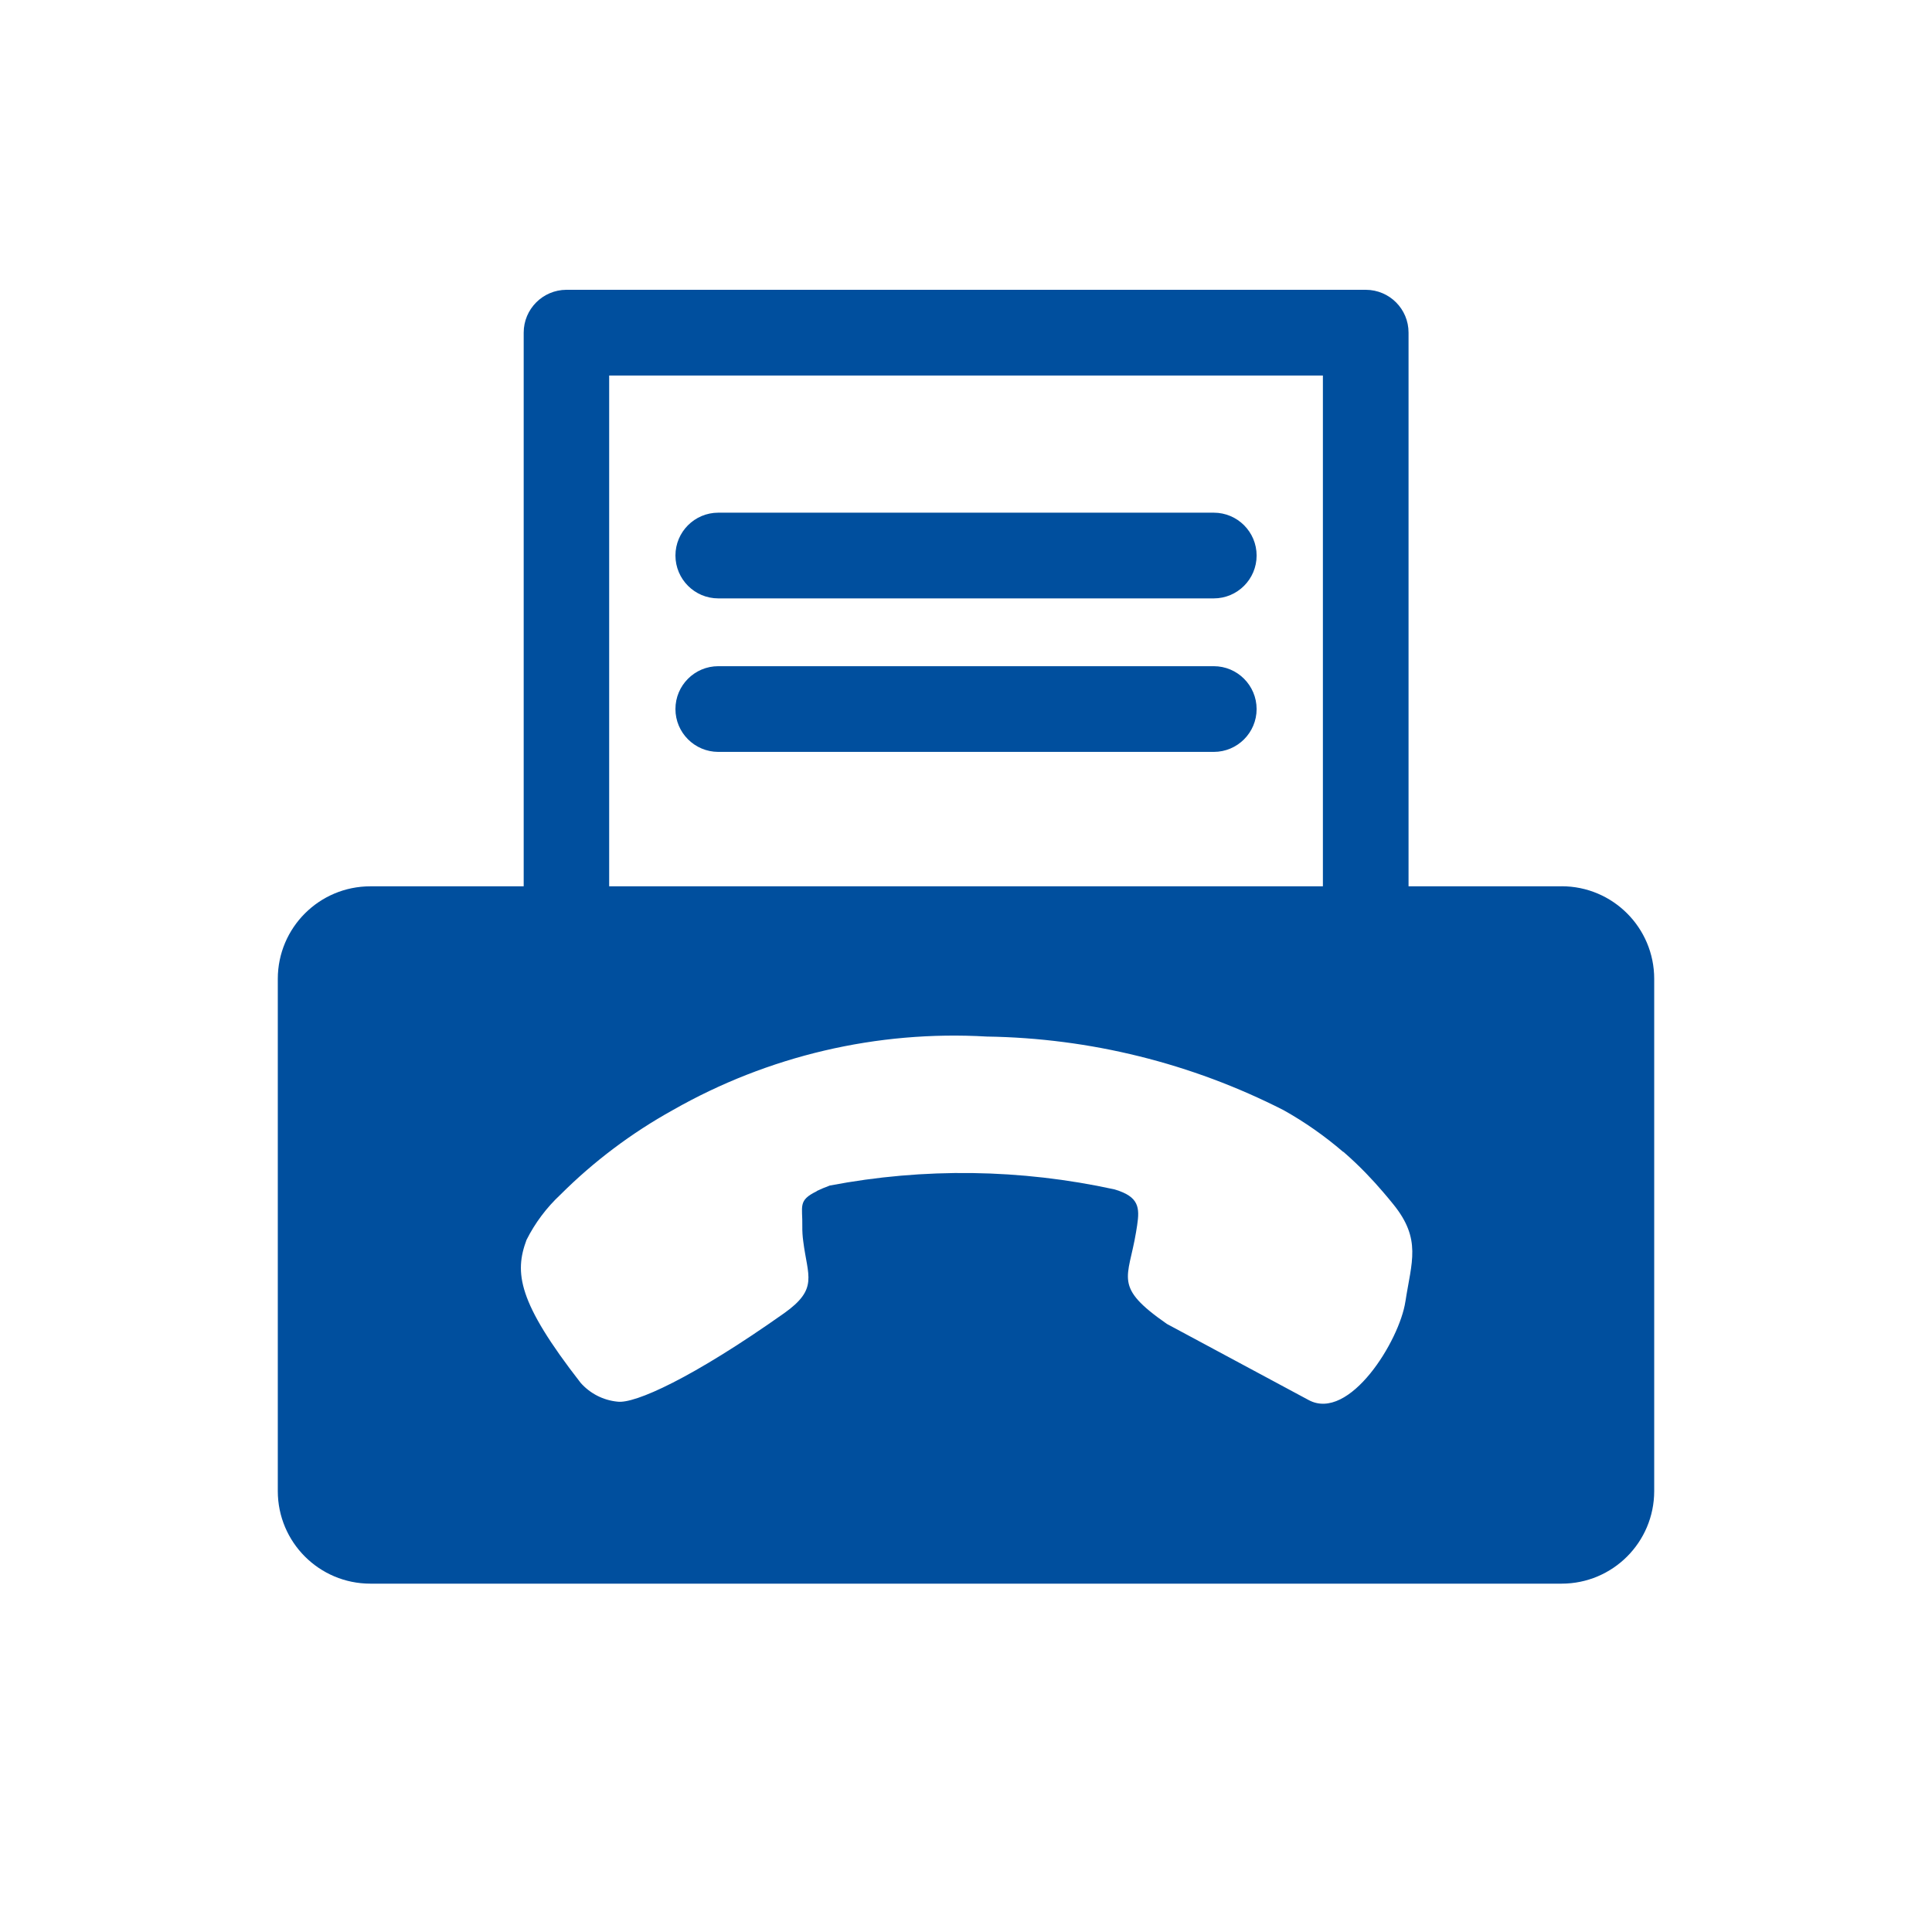 <?xml version="1.0" encoding="utf-8"?>
<!-- Generator: Adobe Illustrator 28.0.0, SVG Export Plug-In . SVG Version: 6.00 Build 0)  -->
<!DOCTYPE svg PUBLIC "-//W3C//DTD SVG 1.1//EN" "http://www.w3.org/Graphics/SVG/1.1/DTD/svg11.dtd">
<svg version="1.1" xmlns:x="http://ns.adobe.com/Extensibility/1.0/" xmlns:i="http://ns.adobe.com/AdobeIllustrator/10.0/" xmlns:graph="http://ns.adobe.com/Graphs/1.0/"
	 xmlns="http://www.w3.org/2000/svg" xmlns:xlink="http://www.w3.org/1999/xlink" x="0px" y="0px" width="33px" height="33px"
	 viewBox="0 0 33 33" style="enable-background:new 0 0 33 33;" xml:space="preserve">
<style type="text/css">
	.st0{fill-rule:evenodd;clip-rule:evenodd;fill:#E30513;}
	.st1{fill-rule:evenodd;clip-rule:evenodd;fill:#004F9E;}
	.st2{fill:#004F9E;}
	.st3{fill:#FFFFFF;}
	.st4{fill:#EFEFEF;}
	.st5{fill:#E30513;}
	.st6{fill:#343A40;}
	.st7{enable-background:new    ;}
	.st8{fill:#003B77;}
	.st9{fill-rule:evenodd;clip-rule:evenodd;fill:#003B77;}
</style>
<g id="Ebene_2">
</g>
<g id="Ebene_1">
</g>
<g id="Ebene_3">
	<g id="Gruppe_1211" transform="translate(0 0)">
		<path id="Pfad_1843" class="st2" d="M26.674,15.139h-2.615V5.682c0.001-0.404-0.326-0.731-0.73-0.732
			c-0.001,0-0.001,0-0.002,0H9.674C9.271,4.952,8.945,5.279,8.945,5.682v9.457H6.326c-0.873,0-1.58,0.707-1.581,1.58v8.751
			c0.001,0.873,0.708,1.58,1.581,1.58h20.348c0.873,0,1.58-0.707,1.581-1.58v-8.751c0-0.873-0.708-1.581-1.581-1.581
			 M10.405,6.414h12.191v8.725H10.405V6.414z M24.005,22.232c-0.1,0.667-0.957,2.056-1.652,1.682l-2.421-1.3
			c-0.924-0.642-0.66-0.77-0.528-1.565c0.055-0.333,0.093-0.542-0.222-0.681c-0.047-0.021-0.095-0.038-0.144-0.052
			c-1.601-0.35-3.256-0.373-4.865-0.066c-0.089,0.033-0.157,0.062-0.217,0.091l-0.011,0.009
			c-0.321,0.156-0.234,0.257-0.241,0.593c-0.001,0.087,0.004,0.173,0.016,0.259c0.075,0.6,0.263,0.81-0.327,1.229
			c-1.564,1.106-2.554,1.552-2.848,1.51c-0.242-0.024-0.466-0.139-0.627-0.321c-1.078-1.385-1.132-1.883-0.925-2.441
			c0.146-0.291,0.343-0.553,0.581-0.775c0.569-0.568,1.215-1.053,1.918-1.443c1.629-0.928,3.492-1.365,5.364-1.256
			c1.762,0.026,3.496,0.456,5.066,1.256c0.363,0.203,0.704,0.442,1.019,0.713h0.005c0.136,0.118,0.258,0.234,0.369,0.348
			l0.012,0.012c0.108,0.112,0.207,0.221,0.295,0.324c0.062,0.072,0.121,0.143,0.175,0.21c0.488,0.6,0.312,0.986,0.209,1.66"/>
		<path id="Pfad_1844" class="st2" d="M12.269,10.221h8.463c0.404,0,0.732-0.328,0.732-0.732c0-0.404-0.328-0.732-0.732-0.732
			h-8.463c-0.404,0-0.732,0.328-0.732,0.732C11.538,9.893,11.865,10.221,12.269,10.221"/>
		<path id="Pfad_1845" class="st2" d="M20.732,11.379h-8.463c-0.404,0-0.732,0.328-0.732,0.732
			c0,0.404,0.328,0.731,0.732,0.732h8.463c0.404-0,0.732-0.328,0.732-0.732
			C21.463,11.707,21.136,11.379,20.732,11.379"/>
	</g>
</g>
</svg>
